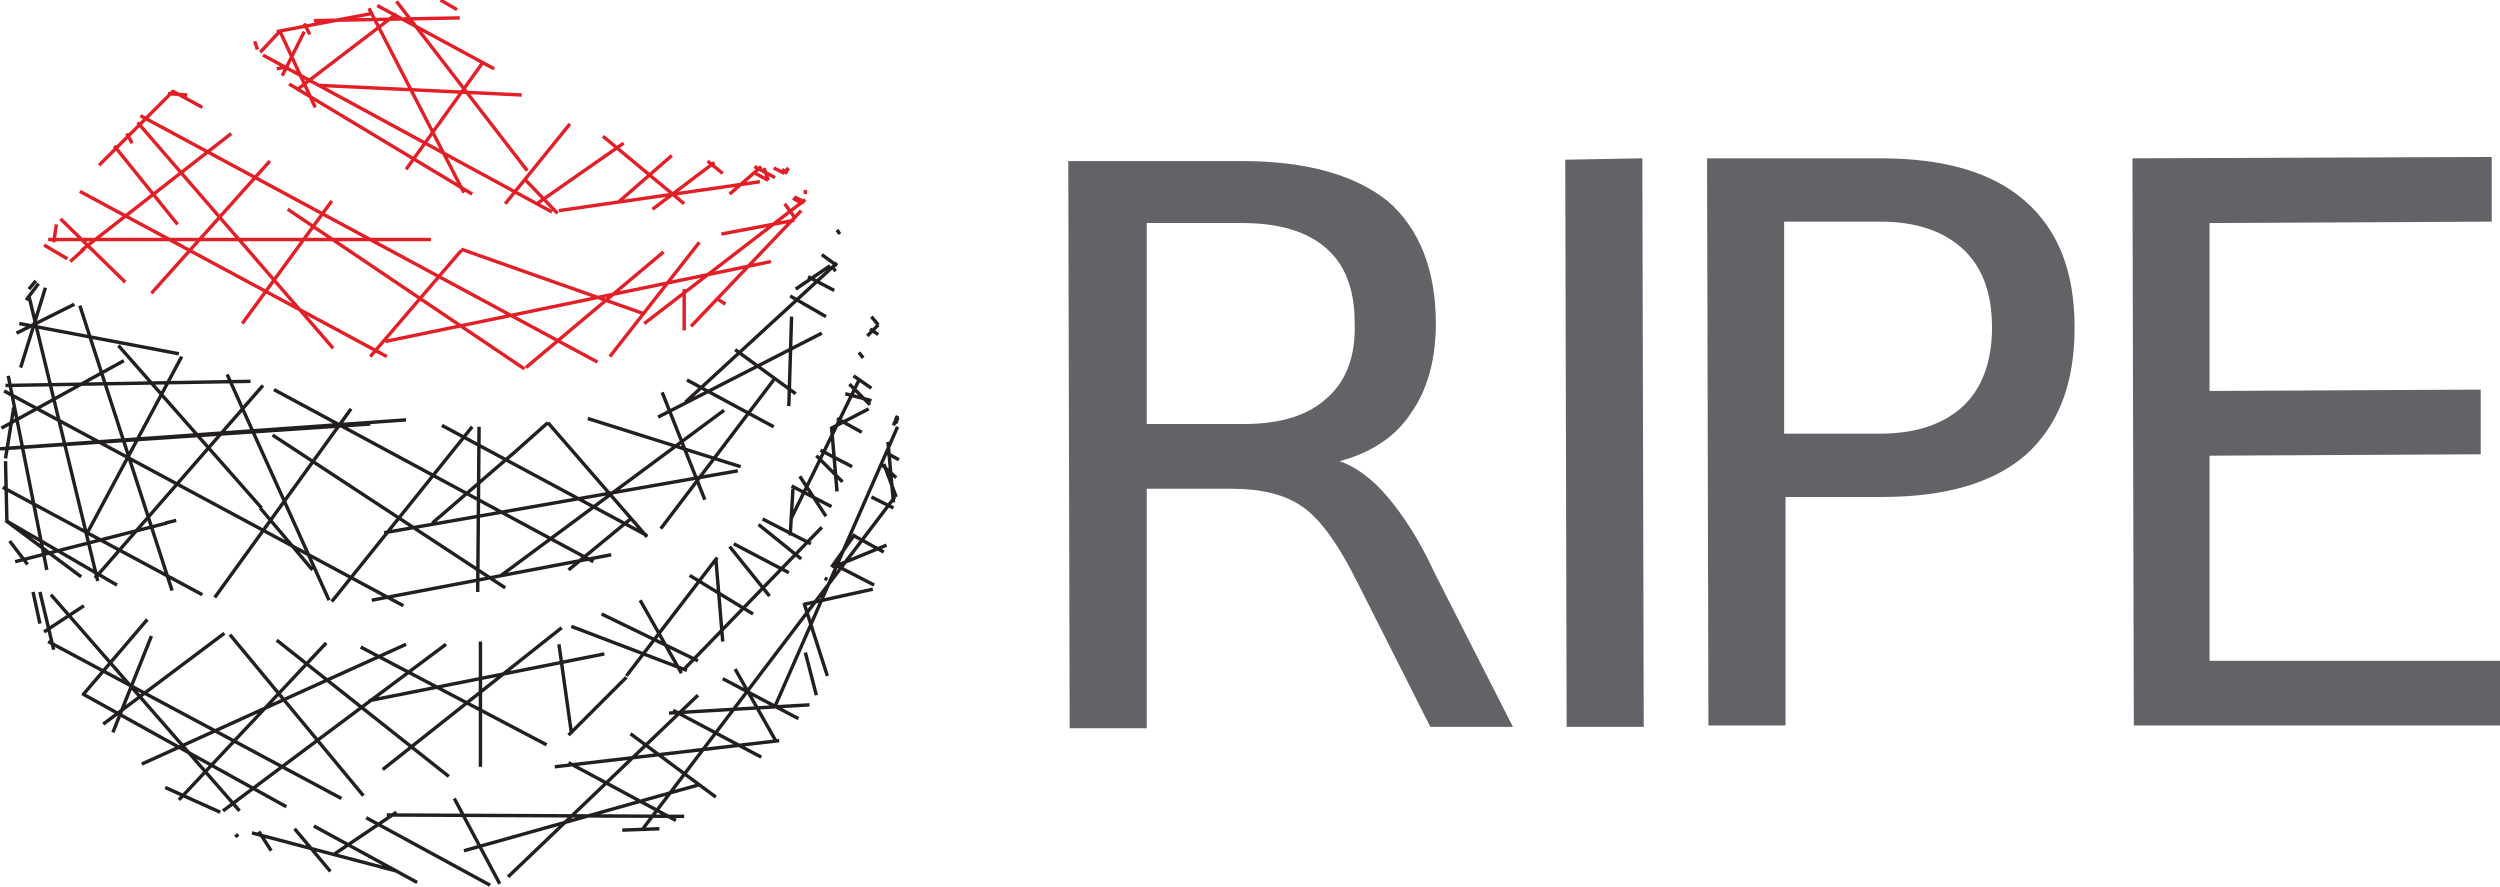 <?xml version="1.0" encoding="utf-8"?>
<!-- Generator: Adobe Illustrator 23.0.3, SVG Export Plug-In . SVG Version: 6.00 Build 0)  -->
<svg version="1.1" id="Layer_1" xmlns="http://www.w3.org/2000/svg" xmlns:xlink="http://www.w3.org/1999/xlink" x="0px" y="0px"
	 viewBox="0 0 181.6 64.4" style="enable-background:new 0 0 181.6 64.4;" xml:space="preserve">
<style type="text/css">
	.st0{fill:none;stroke:#999999;stroke-miterlimit:10;}
	.st1{fill:none;stroke:#999999;stroke-miterlimit:10;stroke-dasharray:1.002,2.003;}
	.st2{fill:none;stroke:#999999;stroke-miterlimit:10;stroke-dasharray:1.002,2.003,1.002,2.003;}
	.st3{fill:none;stroke:#E8E8E8;stroke-miterlimit:10;}
	.st4{opacity:0.6;}
	.st5{fill:none;stroke:#EAEAEA;stroke-miterlimit:10;}
	.st6{fill:#FFFFFF;}
	.st7{fill:#51B860;}
	.st8{fill:none;stroke:#D3D3D3;stroke-miterlimit:10;}
	.st9{fill:none;stroke:#EFEFEF;stroke-miterlimit:10;}
	.st10{fill:none;stroke:#231F20;stroke-width:2;stroke-miterlimit:10;}
	.st11{fill:#55B965;}
	.st12{fill:none;stroke:#000000;stroke-miterlimit:10;}
	.st13{fill:#C41A1B;}
	.st14{fill:none;stroke:#000000;stroke-width:2;stroke-miterlimit:10;}
	.st15{fill:#C32127;}
	.st16{fill:#C32126;}
	.st17{fill:url(#SVGID_5_);}
	.st18{fill:#5B4B9E;}
	.st19{fill:#231F20;}
	.st20{fill:none;stroke:#C32127;stroke-miterlimit:10;}
	.st21{fill:none;stroke:#999999;stroke-miterlimit:10;stroke-dasharray:1,2,1,2;}
	.st22{fill:none;stroke:#DFDEE0;stroke-miterlimit:10;}
	.st23{fill:#33429C;}
	.st24{fill:#FBC6A2;}
	.st25{fill:none;stroke:#0094F3;stroke-width:3;stroke-miterlimit:10;}
	.st26{fill:#0094F3;}
	.st27{fill:none;stroke:#999999;stroke-miterlimit:10;stroke-dasharray:1.013,2.026;}
	.st28{fill:none;stroke:#999999;stroke-miterlimit:10;stroke-dasharray:1.013,2.026,1.013,2.026;}
	.st29{fill:#21B25A;}
	.st30{opacity:0.3;fill:#C2BFDF;}
	.st31{fill:none;stroke:#21B25A;stroke-miterlimit:10;}
	.st32{fill:#EE3E62;}
	.st33{fill:none;stroke:#9D9D9D;stroke-width:1;stroke-miterlimit:10;stroke-dasharray:1,2,1,2;}
	.st34{fill:#FFFFFF;stroke:#EAEAE9;stroke-miterlimit:10;}
	.st35{fill:none;stroke:#DEDDDF;stroke-miterlimit:10;}
	.st36{fill:#FFFFFF;stroke:#E4E4E4;stroke-miterlimit:10;}
	.st37{fill:#F2F2F5;}
	.st38{fill:#20B15A;}
	.st39{fill:none;stroke:#E8E7E7;stroke-width:1;stroke-miterlimit:10;}
	.st40{fill:none;stroke:#ADADAD;stroke-width:1;stroke-miterlimit:10;}
	.st41{fill:none;stroke:#ADADAD;stroke-width:1;stroke-miterlimit:10;stroke-dasharray:4.035,4.035,4.035,4.035;}
	
		.st42{fill:none;stroke:#ADADAD;stroke-width:1;stroke-miterlimit:10;stroke-dasharray:4.035,4.035,4.035,4.035,4.035,4.035;}
	.st43{fill:#D2D2D2;}
	.st44{fill:#C51A1B;}
	.st45{fill:none;stroke:#72AB51;stroke-width:3;stroke-miterlimit:10;}
	.st46{fill:none;stroke:#000000;stroke-width:3;stroke-miterlimit:10;}
	.st47{fill:none;stroke:#529386;stroke-width:3;stroke-miterlimit:10;}
	.st48{fill:none;stroke:#0F0F11;stroke-width:3;stroke-miterlimit:10;}
	.st49{opacity:0.4;}
	.st50{fill:#F5F5F5;}
	.st51{fill:none;stroke:#00AAC8;stroke-width:3;stroke-miterlimit:10;}
	.st52{fill:#0BAECA;}
	.st53{fill:#529386;}
	.st54{fill:#BED630;}
	.st55{fill:#F5F5F5;stroke:#DFDEE0;stroke-miterlimit:10;}
	.st56{fill:none;stroke:#C41A1B;stroke-width:3;stroke-miterlimit:10;}
	.st57{fill:#D6D6D6;}
	.st58{fill:#3F3F3F;}
	.st59{fill:none;stroke:#65B9D2;stroke-width:3;stroke-miterlimit:10;}
	.st60{fill:#65B9D2;}
	.st61{fill:none;stroke:#C51A1B;stroke-width:3;stroke-miterlimit:10;}
	.st62{fill:url(#SVGID_8_);}
	.st63{fill:none;stroke:#8531AD;stroke-width:3;stroke-miterlimit:10;}
	.st64{fill:#8531AD;}
	.st65{fill:none;stroke:#B8BF35;stroke-width:3;stroke-miterlimit:10;}
	.st66{fill:none;stroke:#5A3FB4;stroke-width:2;stroke-miterlimit:10;}
	.st67{fill:none;stroke:#E05B27;stroke-width:2;stroke-miterlimit:10;}
	.st68{fill:none;stroke:#59A6F2;stroke-width:2;stroke-miterlimit:10;}
	.st69{fill:none;stroke:#F0BF16;stroke-width:2;stroke-miterlimit:10;}
	.st70{fill:none;stroke:#C92E62;stroke-width:2;stroke-miterlimit:10;}
	.st71{fill:none;stroke:#B8BF35;stroke-width:2;stroke-miterlimit:10;}
	.st72{fill:none;stroke:#98BBDE;stroke-width:2;stroke-miterlimit:10;}
	.st73{fill:#2BDE79;}
	.st74{fill:#626366;}
	.st75{fill:none;stroke:#E21F26;stroke-width:0.25;}
	.st76{fill:none;stroke:#231F20;stroke-width:0.25;}
</style>
<g>
	<path class="st74" d="M83.3,16.2l0,14.6l7,0c2.7,0,4.7-0.6,6.1-1.9c1.4-1.2,2.1-3.1,2-5.5c0-2.4-0.7-4.2-2.1-5.4
		c-1.4-1.2-3.4-1.8-6.1-1.8L83.3,16.2L83.3,16.2z M97.3,33.5c1.2,0.4,2.4,1.3,3.5,2.6c1.1,1.3,2.3,3.1,3.4,5.5l5.7,11.2l-6,0
		l-5.3-10.5c-1.4-2.8-2.7-4.6-4-5.5c-1.3-0.9-3-1.3-5.2-1.3l-6.1,0l0,17.4l-5.6,0l-0.1-41.2l12.6,0c4.7,0,8.2,1,10.6,2.9
		c2.3,2,3.5,5,3.5,8.9c0,2.6-0.6,4.8-1.8,6.5C101.4,31.7,99.6,32.9,97.3,33.5L97.3,33.5z"/>
	<polygon class="st74" points="113.7,11.6 119.3,11.5 119.4,52.8 113.8,52.8 113.7,11.6 	"/>
	<path class="st74" d="M129.6,16.1l0,15.4l7,0c2.6,0,4.6-0.7,6-2c1.4-1.3,2.1-3.3,2.1-5.7c0-2.5-0.7-4.4-2.1-5.7c-1.4-1.3-3.4-2-6-2
		L129.6,16.1L129.6,16.1z M124,11.5l12.6,0c4.6,0,8.1,1,10.5,3.1c2.4,2.1,3.6,5.1,3.6,9.2c0,4.1-1.2,7.1-3.5,9.2
		c-2.4,2.1-5.9,3.1-10.5,3.1l-7,0l0,16.6l-5.6,0L124,11.5L124,11.5z"/>
	<polygon class="st74" points="154.9,11.5 181,11.4 181,16.1 160.5,16.2 160.5,28.4 180.2,28.3 180.2,33 160.5,33.1 160.5,48 
		181.6,48 181.6,52.7 155,52.7 154.9,11.5 	"/>
	<g>
		<path class="st75" d="M18.5,3l0.2,0.6 M18.9,3.8l1.4-1.5 M22.9,7.8l-2.6-5.6 M19.1,4l21,11.4 M26.8,0.6L33.7,14 M20.1,2.3L26.9,1
			 M22.1,1.7l0.4,0.8 M22.1,2.3l-1.6,3.2 M20.1,5l0.5-0.1 M22.8,1.5l10.6-0.2 M57.1,12.2l0.2,0.2 M56.8,12.3l0.4,0.3 M57,12.6
			l-0.8-0.4 M56.3,12.9l-1.5-0.8 M55.8,13.1l-0.3-0.9 M55.8,13.1l-1.1-0.6 M55.3,12.1L53,14.1 M52.5,12.6l-1.1-0.9 M47.4,15.2
			l4.5-3.4 M48.8,11.3l-3.9,3.4 M40.6,15.3l14.6-2.1 M49.7,14.8l-5.9-4.9 M28.8,0.1l9.5,12.3 M45.3,10.4l-6.3,4.4 M38.1,13l2.4,2.5
			 M41.4,9l-4.7,5.8 M37.9,6.9L23.2,6.2 M34.3,14.1L21,6.1 M29.5,12.3l5.6-7.8 M27.4,0.4L35.9,5 M33.2,0.7L32,0 M28.8,1l-7.2,5.5
			 M13.6,6.9l-1.4-0.1 M12.6,6.6l-5.4,5.4 M8.3,10.6l4.6,5.7 M4.4,15.9l4.7,4.6 M4.1,16.3l-0.2,1.3 M4.9,18.8l-1.7-1 M3.5,17.4
			l27.8,0 M10,8.9l14.2,16.4 M16.8,9.7L5.9,18.2 M5.1,19l1-0.9 M19.6,11.7l-8.6,9.6 M9.2,9.7l0.4,0.7 M17.6,23.5l6.5-8.9 M28.1,25.9
			l-22.3-12 M38.1,26.8L20.9,15.2 M10.2,8.4l33.2,17.9 M14.7,7.8l-2.2-1.2 M26.9,25.9l6.6-7.7 M28,24.8L56,19 M38.2,26.7l10-8.4
			 M33.5,18.1l13.3,4.7 M46.8,23.5l11.7-9 M44.3,25.9l6.5-8.3 M57,14.8l0.8,1.1 M58.3,14.8l-0.7-0.4 M58.3,14.6l-0.6-0.3 M58.3,14.5
			l0,0.3 M52.4,17l5.3-1 M49.7,21l0,3 M58.2,15.3l-8,8.4 M52.7,22.1l-0.6-0.4 M58.5,14.1v-0.3"/>
		<path class="st76" d="M2.6,20.4l-0.5,0.6 M2.8,20.6l-0.9,1.2 M3.3,20.9l-1.8,5.8 M2.1,21.5l5,20.7 M1.4,23.5l11.6,2.2 M5.4,22.1
			l-4.2,2.1 M0.6,27.3l2.8,14.1 M0.4,28l17.8-0.3 M5.8,22.2l6.7,20.7 M1.1,40.8l11-2.8 M0.1,31.1L9,26.2 M14.7,43.2L0.2,35.4
			 M0.4,33.5l0.1,4.3 M0.4,37.8l5.5,4.1 M0.4,37.8l8.1,4.7 M0.7,39.3l1.3,1.7 M0.3,28.4l29,15.6 M6.4,38.6l6.8-12.7 M6.9,42l12.2-14
			 M8.6,25.1l10.4,11.8 M16.5,27.2l7.4,16.4 M0,32.6l29.5-2.1 M0.1,32.6l26.8-1.8 M12.8,37.8L12,38 M25.5,29.7l-9.9,13.7 M18.9,36.9
			l3.8,4.5 M34.3,31L24.1,43.7 M19.9,28.3l23.2,12.5 M34.7,43l0.1-12 M19.8,31.6l16.9,11.1 M27,43.6l17.4-3.3 M27.9,38.7l25.7-4.5
			 M32.1,30.9l14.9,8 M39.8,30.7L47,39 M31.4,38l5.8-5 M42.7,30.4l11.1,3.5 M39.8,30.7l-2.7,2.4 M49.9,27.6l6.3,3.4 M56.2,27.6
			l-8.2,10.8 M48.1,28.5l3.1,7.8 M36.4,41.8l16.2-12 M41.3,41.4l4.5-3.7 M1,29.6l-0.6,3.7 M47.8,30.3l11.9-6.1 M53.4,25.4l4.4,3.2
			 M57.5,23l-0.2,6.5 M57.4,21.5l2.6,1.5 M58.7,20.1l1.9,1 M59.7,18.5l1.1,0.8 M60.4,19.3l0.3,0.4 M57.8,21l2.5-1.7 M60.8,16.7
			l0.2,0.3 M49.8,29.2l11-10.1 M2.4,43l0.5,2.3 M2.9,43l1,4.2 M3.7,43.2l13.7,15.7 M6.1,44l-2.9,1.9 M10.7,45L6,50.5 M8.2,53.2
			l2.8-7 M7.5,52.6l8.8-6.6 M12,57.2l4,1.8 M32.4,46.8L16.2,58.9 M16.7,46.1l9.7,11.7 M13,58.1l10.7-11.4 M20.1,46.5l12.5,9.9
			 M6,50.4l14.8,8.2 M10.3,55.5l19.2-8.7 M26.2,47l13.5,7.1 M3.5,46.6L24.8,58 M34.9,55.7l0-9.1 M27.8,55.9l13-10.3 M26.8,50.9
			l17.1-3.4 M40.6,46.8l0.9,6.4 M41.3,53.4l4.2-4.2 M41.5,45.5l8.4,3.2 M43.7,44.6l7,3.4 M46.5,43.6l3,5.3 M45.5,49.1l6.6-8.6
			 M52.5,46.6l-0.5-6 M54.7,44.6l-4.6-2.8 M49.7,48.6l10-10.3 M53,39.7l2.9,3.6 M53.3,39.5l4,2.1 M55.1,38.1l3.1,2.5 M58.9,39.5
			l-3.5-1.8 M57.6,35.5l-0.2,3.4 M58.1,34.6l1.9,2.9 M57.5,35.3l2.9,1.5 M59.3,33.1l1.9,1.9 M60.4,31l0.4,4.7 M59.6,32.7l2.3,1.2
			 M60.4,31.1l2.7-1.4 M60.8,30.4l1.8,1 M61.4,28.6l1.9,0.5 M63.2,29.4l-1.5-1.5 M62,27.3l1.3,0.9 M62.4,25.6l0.3,0.4 M63.2,23.9
			l0.6,0.4 M63.3,23l0.5,0.6 M63.8,23.6L63,24.4 M57.5,37.6l4.9-10 M17.1,60.8l0.2-0.2 M18.8,60.4l0.9,1.4 M21.4,60.2l2.6,3.1
			 M22.8,60l7.5,4.1 M24.2,62.1l4.6-3.1 M26.6,59.4l9,4.9 M33,58l3.3,6.2 M28.9,63.3l-10.6-2.8 M41.3,55.4l7.8,4.2 M28.1,59.2
			l21.6,0.1 M36.9,63.7l13.8-13.2 M40.3,55.7l16.3-1.9 M33.7,61.8L50.8,57 M47.9,60.2l-2.7,0.1 M45.8,53.3l6.2,4.6 M48.9,51.6
			l6.4,3.4 M48.6,51.8l10.2-0.6 M53.4,48.6l3,5.3 M52.5,49.3l5.5,2.9 M59.3,50.5l-0.8-3.1 M60.1,49.1l-1.7-5.3 M58.4,43.9l5-1.1
			 M60.1,42.1l-0.2-0.1 M60.6,41l2.9,1.5 M60.5,41.2l3.9-1.6 M62,38.9l2.2,1.2 M60.4,41.2l1.7-2.4 M63.3,36.1l1.6,0.8 M46.7,60.2
			L65,36.1 M64.2,33.7l0.9,2.4 M64.9,36.5l-0.4-4.4 M64.1,33.8l1,0.9 M64.4,32.9l0.9,0.5 M56.3,51.3l8.9-20.3 M64.9,30.9l0.3-0.7
			 M64.9,30.8l0.3-0.2 M65,30.4l0.3,0.1 M65,30.3l0.2,0.1"/>
	</g>
</g>
</svg>

